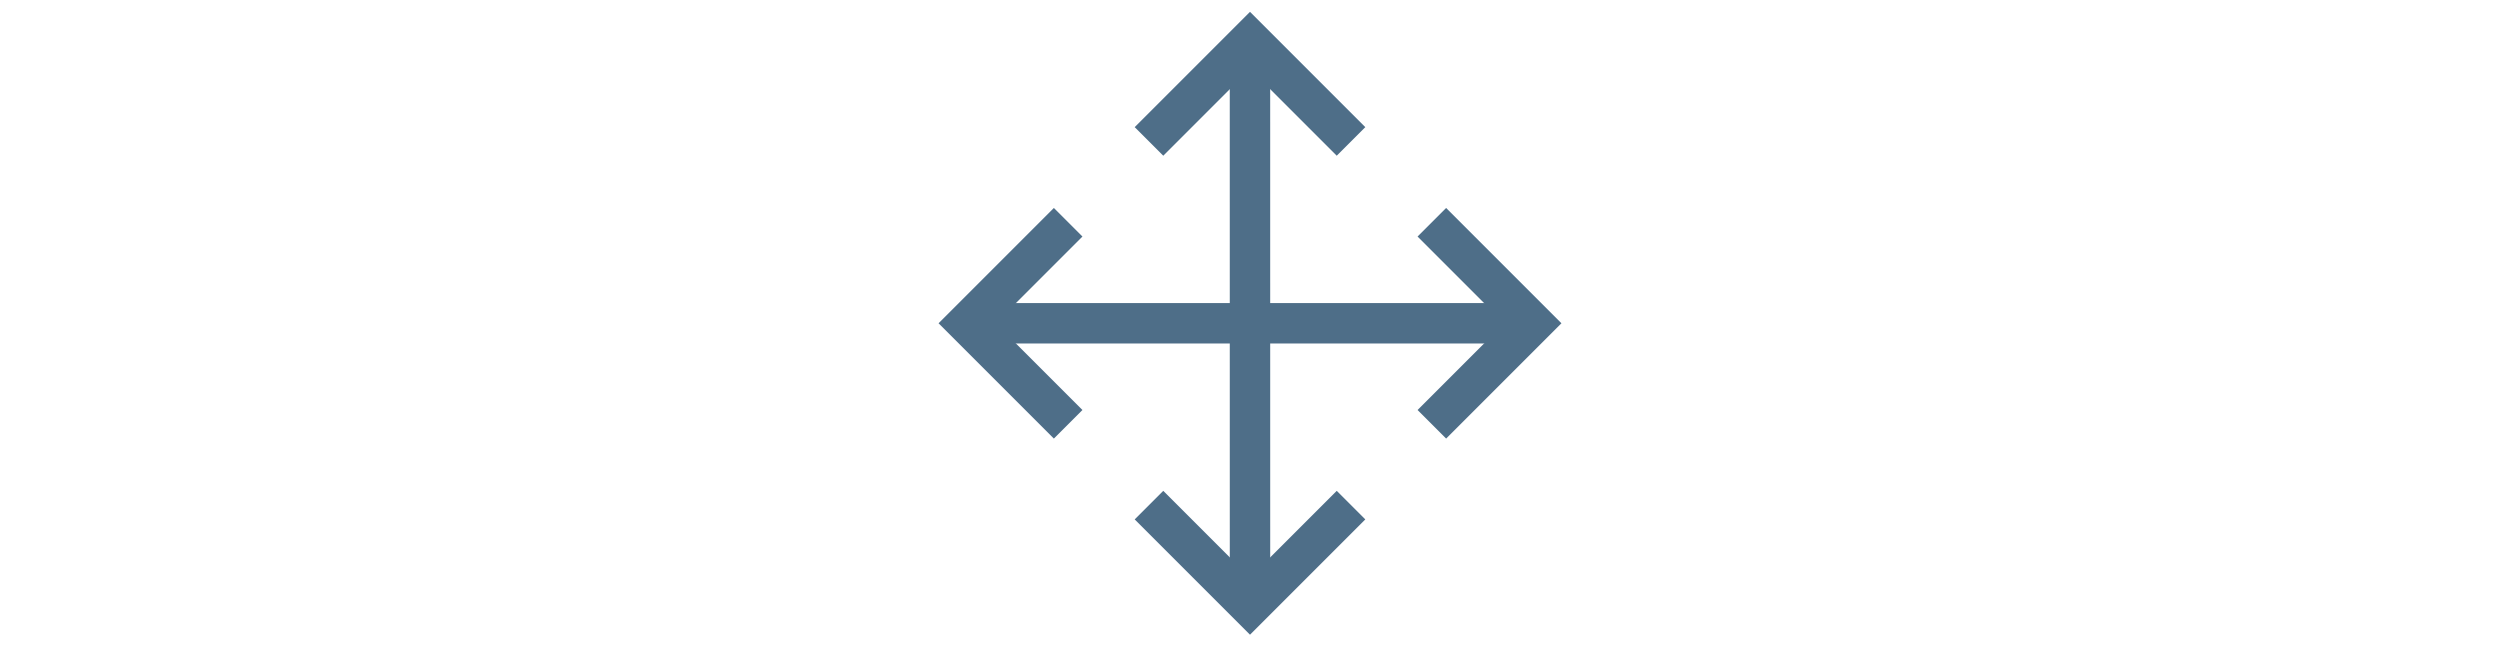 <svg width="290" height="75" viewBox="0 0 290 75" fill="none" xmlns="http://www.w3.org/2000/svg">
<path fill-rule="evenodd" clip-rule="evenodd" d="M145 1.373L158.376 14.749L155.062 18.064L145 8.002L134.939 18.064L131.624 14.749L145 1.373Z" fill="#4E6E88"/>
<path fill-rule="evenodd" clip-rule="evenodd" d="M142.656 70.313L142.653 4.688L147.341 4.687L147.344 70.312L142.656 70.313Z" fill="#4E6E88"/>
<path fill-rule="evenodd" clip-rule="evenodd" d="M131.624 60.251L134.939 56.937L145 66.998L155.062 56.937L158.376 60.251L145 73.627L131.624 60.251Z" fill="#4E6E88"/>
<path fill-rule="evenodd" clip-rule="evenodd" d="M174.498 37.5L164.437 27.439L167.751 24.124L181.127 37.5L167.751 50.876L164.437 47.562L174.498 37.5Z" fill="#4E6E88"/>
<path fill-rule="evenodd" clip-rule="evenodd" d="M122.249 24.124L125.564 27.439L115.502 37.5L125.564 47.562L122.249 50.876L108.873 37.5L122.249 24.124Z" fill="#4E6E88"/>
<path fill-rule="evenodd" clip-rule="evenodd" d="M177.813 39.844H112.188V35.156H177.813V39.844Z" fill="#4E6E88"/>
</svg>

